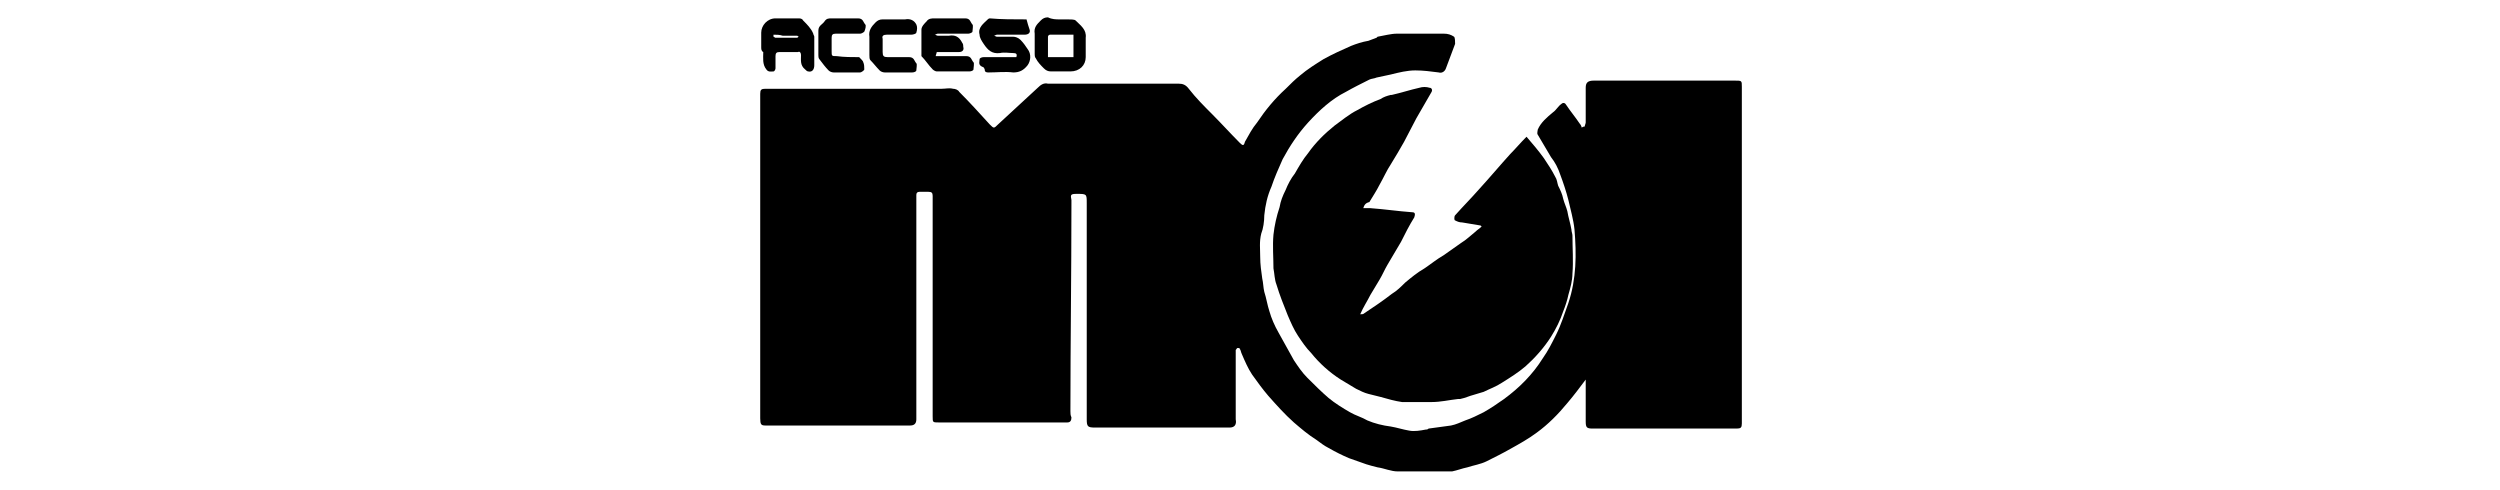 <?xml version="1.0" encoding="utf-8"?>
<!-- Generator: Adobe Illustrator 27.2.0, SVG Export Plug-In . SVG Version: 6.00 Build 0)  -->
<svg version="1.1" id="Layer_1" xmlns="http://www.w3.org/2000/svg" xmlns:xlink="http://www.w3.org/1999/xlink" x="0px" y="0px"
	 viewBox="0 0 245 48" style="enable-background:new 0 0 245 48;" xml:space="preserve">
<g id="o6mjEu.tif">
	<g>
		<path d="M155.3,12.4c0-0.1,0.1-0.3,0.1-0.4c0-1.1,0-2.3,0-3.4c0-0.5,0.2-0.7,0.8-0.7c3.5,0,7,0,10.5,0c1.1,0,2.2,0,3.3,0
			c0.7,0,0.7,0,0.7,0.6c0,9.5,0,19,0,28.5c0,1.5,0,3,0,4.5c0,0.4-0.1,0.5-0.5,0.5c-4.7,0-9.4,0-14.1,0c-0.6,0-0.7-0.1-0.7-0.7
			c0-1.2,0-2.5,0-3.7c0-0.1,0-0.3,0-0.4c-0.6,0.8-1.2,1.6-1.8,2.3c-0.9,1.1-1.9,2.1-3,2.9c-0.8,0.6-1.7,1.1-2.6,1.6
			c-0.7,0.4-1.5,0.8-2.3,1.2c-0.6,0.3-1.3,0.4-1.9,0.6c-0.5,0.1-1,0.3-1.5,0.4c-0.1,0-0.3,0-0.4,0c-1.6,0-3.3,0-4.9,0
			c-0.7,0-1.3-0.3-2-0.4c-0.4-0.1-0.8-0.2-1.1-0.3c-0.6-0.2-1.1-0.4-1.7-0.6c-0.7-0.3-1.3-0.6-2-1c-0.4-0.2-0.8-0.5-1.2-0.8
			c-0.8-0.5-1.5-1.1-2.2-1.7c-0.9-0.8-1.7-1.7-2.5-2.6c-0.6-0.7-1.1-1.4-1.6-2.1c-0.4-0.6-0.7-1.3-1-2c-0.1-0.2-0.1-0.4-0.2-0.5
			c0-0.1-0.1-0.1-0.2-0.1c-0.1,0-0.1,0.1-0.2,0.2c0,0.3,0,0.6,0,0.8c0,1.9,0,3.8,0,5.6c0,0.1,0,0.3,0,0.4c0.1,0.5-0.1,0.8-0.6,0.8
			c-0.4,0-0.8,0-1.2,0c-4,0-8,0-12,0c-0.7,0-0.8-0.1-0.8-0.8c0-7.1,0-14.1,0-21.2c0-0.9,0-0.9-1-0.9c-0.6,0-0.6,0.1-0.5,0.6
			c0,0.1,0,0.3,0,0.4c0,6.8-0.1,13.6-0.1,20.3c0,0.2,0,0.4,0.1,0.6c0,0.3-0.1,0.5-0.4,0.5c-0.6,0-1.3,0-1.9,0c-3.6,0-7.1,0-10.7,0
			c-0.6,0-0.6,0-0.6-0.6c0-7.1,0-14.1,0-21.2c0-0.1,0-0.2,0-0.4c0-0.3-0.1-0.4-0.4-0.4c-0.3,0-0.6,0-0.9,0c-0.2,0-0.3,0.1-0.3,0.3
			c0,0.3,0,0.7,0,1c0,7,0,14,0,21c0,0.4-0.2,0.6-0.6,0.6c-4.7,0-9.5,0-14.2,0c-0.4,0-0.5-0.1-0.5-0.7c0-9.5,0-19.1,0-28.6
			c0-1.1,0-2.1,0-3.2c0-0.4,0.1-0.5,0.5-0.5c5.8,0,11.5,0,17.3,0c0.4,0,0.7-0.1,1.1,0c0.2,0,0.5,0.1,0.6,0.3c1,1,2,2.1,3,3.2
			c0.4,0.4,0.4,0.4,0.8,0c1.3-1.2,2.6-2.4,3.9-3.6c0.3-0.3,0.6-0.5,1-0.4c4.3,0,8.6,0,12.8,0c0.4,0,0.7,0.1,1,0.5
			c0.7,0.9,1.5,1.7,2.3,2.5c0.9,0.9,1.8,1.9,2.7,2.8c0.3,0.3,0.4,0.3,0.5-0.1c0.4-0.7,0.7-1.3,1.2-1.9c0.8-1.2,1.7-2.3,2.8-3.3
			c0.5-0.5,0.9-0.9,1.4-1.3c0.7-0.6,1.5-1.1,2.3-1.6c0.9-0.5,1.8-0.9,2.7-1.3c0.5-0.2,1.1-0.4,1.7-0.5c0.3-0.1,0.5-0.2,0.8-0.3
			c0,0,0.1-0.1,0.1-0.1c0.6-0.1,1.3-0.3,1.9-0.3c1.5,0,3.1,0,4.6,0c0.4,0,0.7,0.1,1,0.3c0.1,0.1,0.1,0.5,0.1,0.7
			c-0.2,0.5-0.4,1.1-0.6,1.6c-0.1,0.3-0.2,0.5-0.3,0.8c-0.1,0.3-0.4,0.5-0.7,0.4c-0.8-0.1-1.5-0.2-2.3-0.2c-0.8,0-1.6,0.2-2.4,0.4
			c-0.5,0.1-0.9,0.2-1.4,0.3c-0.2,0.1-0.5,0.1-0.7,0.2c-0.8,0.4-1.6,0.8-2.3,1.2c-1.4,0.7-2.6,1.8-3.7,3c-1,1.1-1.8,2.3-2.5,3.6
			c-0.4,0.9-0.8,1.8-1.1,2.7c-0.4,0.9-0.6,1.8-0.7,2.8c0,0.6-0.1,1.3-0.3,1.8c-0.2,0.8-0.1,1.5-0.1,2.3c0,0.7,0.1,1.4,0.2,2.1
			c0.1,0.4,0.1,0.9,0.2,1.3c0.2,0.6,0.3,1.3,0.5,1.9c0.2,0.7,0.5,1.4,0.9,2.1c0.5,0.9,1,1.8,1.5,2.7c0.4,0.6,0.8,1.2,1.3,1.7
			c0.7,0.7,1.4,1.4,2.1,2c0.6,0.5,1.4,1,2.1,1.4c0.5,0.3,1.2,0.5,1.7,0.8c0.7,0.3,1.5,0.5,2.3,0.6c0.6,0.1,1.2,0.3,1.8,0.4
			c0.5,0.1,1.1,0,1.6-0.1c0.1,0,0.2,0,0.3-0.1c0.7-0.1,1.5-0.2,2.2-0.3c0.5-0.1,0.9-0.3,1.4-0.5c0.6-0.2,1.2-0.5,1.8-0.8
			c0.7-0.4,1.3-0.8,2-1.3c1.5-1.1,2.8-2.4,3.8-4c0.5-0.7,0.9-1.5,1.3-2.3c0.5-1,0.8-2,1.2-3.1c0.8-2.4,0.8-4.8,0.6-7.2
			c-0.1-1-0.4-2-0.6-2.9c-0.2-0.8-0.5-1.7-0.8-2.5c-0.2-0.6-0.5-1.2-0.9-1.7c-0.4-0.7-0.9-1.5-1.3-2.2c-0.1-0.1,0-0.4,0-0.5
			c0.3-0.7,0.9-1.2,1.5-1.7c0.3-0.2,0.5-0.6,0.8-0.8c0.2-0.2,0.4-0.1,0.5,0.1c0.4,0.6,0.9,1.2,1.3,1.8c0.1,0.1,0.2,0.3,0.2,0.4
			C155.2,12.4,155.2,12.4,155.3,12.4z"/>
		<path d="M133.6,20.4c0.3,0,0.5,0,0.7,0c1.4,0.1,2.7,0.3,4.1,0.4c0.3,0,0.3,0.2,0.2,0.5c-0.5,0.8-0.9,1.6-1.3,2.4
			c-0.4,0.7-0.9,1.5-1.3,2.2c-0.3,0.5-0.5,1-0.8,1.5c-0.3,0.5-0.6,1-0.9,1.5c-0.3,0.6-0.7,1.2-1,1.9c0.2,0,0.3,0,0.4-0.1
			c0.9-0.6,1.8-1.2,2.7-1.9c0.5-0.3,0.9-0.7,1.3-1.1c0.6-0.5,1.2-1,1.9-1.4c0.6-0.4,1.2-0.9,1.9-1.3c0.6-0.4,1.1-0.8,1.7-1.2
			c0.5-0.3,0.9-0.7,1.4-1.1c0.2-0.2,0.4-0.3,0.6-0.5c-0.1-0.1-0.1-0.1-0.1-0.1c-0.6-0.1-1.2-0.2-1.8-0.3c-0.3,0-0.5-0.1-0.7-0.2
			c-0.1,0-0.1-0.4,0-0.5c0.8-0.9,1.6-1.7,2.3-2.5c1.1-1.2,2.1-2.4,3.1-3.5c0.5-0.5,1-1.1,1.6-1.7c0.6,0.7,1.2,1.4,1.7,2.1
			c0.4,0.6,0.8,1.2,1.1,1.8c0.2,0.3,0.2,0.6,0.3,0.9c0.2,0.4,0.4,0.8,0.5,1.3c0.1,0.4,0.3,0.8,0.4,1.2c0.1,0.6,0.3,1.2,0.4,1.8
			c0,0.2,0.1,0.4,0.1,0.6c0,1.2,0.1,2.5,0,3.7c0,0.7-0.2,1.4-0.4,2.1c-0.1,0.5-0.3,1.1-0.5,1.6c-0.3,0.9-0.7,1.7-1.2,2.5
			c-0.7,1.1-1.6,2.1-2.5,2.9c-0.7,0.6-1.5,1.1-2.3,1.6c-0.6,0.4-1.2,0.6-1.8,0.9c-0.3,0.1-0.7,0.2-1,0.3c-0.4,0.1-0.8,0.3-1.3,0.4
			c0,0-0.1,0-0.2,0c-0.9,0.1-1.7,0.3-2.6,0.3c-1,0-2,0-2.9,0c-0.7-0.1-1.4-0.3-2.1-0.5c-0.4-0.1-0.8-0.2-1.2-0.3
			c-0.4-0.1-0.8-0.3-1.2-0.5c-0.5-0.3-1-0.6-1.5-0.9c-1.1-0.7-2.1-1.6-2.9-2.6c-0.5-0.5-0.9-1.1-1.3-1.7c-0.4-0.6-0.7-1.3-1-2
			c-0.4-1-0.8-2-1.1-3c-0.2-0.5-0.2-1.1-0.3-1.6c0-1.1-0.1-2.2,0-3.3c0.1-0.9,0.3-1.8,0.6-2.7c0.1-0.6,0.3-1.1,0.6-1.7
			c0.2-0.5,0.5-1.1,0.9-1.6c0.4-0.7,0.8-1.4,1.3-2c0.7-1,1.6-1.9,2.6-2.7c0.7-0.5,1.4-1.1,2.2-1.5c0.7-0.4,1.5-0.8,2.3-1.1
			c0.3-0.2,0.6-0.3,1-0.4c0,0,0.1,0,0.1,0c0.9-0.2,1.8-0.5,2.7-0.7c0.3-0.1,0.7-0.1,1,0c0.2,0,0.3,0.2,0.2,0.4
			c-0.5,0.9-1,1.7-1.5,2.6c-0.4,0.8-0.8,1.5-1.2,2.3c-0.4,0.7-0.8,1.4-1.3,2.2c-0.4,0.6-0.7,1.3-1.1,2c-0.3,0.6-0.7,1.2-1,1.7
			C133.8,19.9,133.7,20.1,133.6,20.4z"/>
		<path d="M91.8,5.1c0,0.1-0.1,0.3-0.1,0.4c0.3,0,0.5,0,0.7,0c0.8,0,1.5,0,2.3,0c0.5,0,0.5,0.4,0.7,0.6c0.1,0.1,0,0.5,0,0.7
			c0,0.1-0.2,0.2-0.4,0.2c-1.1,0-2.1,0-3.2,0c-0.1,0-0.3-0.1-0.4-0.2c-0.4-0.4-0.7-0.9-1.1-1.3c0,0,0-0.1,0-0.2c0-0.8,0-1.6,0-2.4
			c0-0.3,0.3-0.6,0.5-0.8c0.2-0.3,0.5-0.3,0.8-0.3c1,0,2,0,3,0c0.5,0,0.5,0.4,0.7,0.6c0.1,0.1,0,0.5,0,0.7c0,0.1-0.3,0.2-0.4,0.2
			c-0.9,0-1.8,0-2.8,0c-0.1,0-0.1,0-0.2,0c-0.1,0-0.2,0.1-0.3,0.1c0.1,0,0.2,0.1,0.3,0.1c0.4,0,0.7,0,1.1,0c0.6-0.1,1,0.1,1.3,0.7
			c0.1,0.1,0.1,0.3,0.1,0.4c0.1,0.3-0.1,0.5-0.4,0.5C93.3,5.1,92.6,5.1,91.8,5.1z"/>
		<path d="M100.6,1.9c0.1,0.4,0.2,0.7,0.3,1c0.1,0.3-0.1,0.5-0.5,0.5c-0.9,0-1.8,0-2.7,0c-0.1,0-0.2,0.1-0.3,0.1
			c0.1,0,0.2,0.1,0.3,0.1c0.5,0,1.1,0,1.6,0c0.2,0,0.5,0.1,0.7,0.3c0.3,0.3,0.5,0.6,0.7,0.9c0.4,0.5,0.3,1.2,0,1.6
			c-0.4,0.5-0.8,0.7-1.4,0.7c-0.8-0.1-1.6,0-2.4,0c-0.2,0-0.4,0-0.4-0.3c0-0.1-0.1-0.1-0.1-0.2C95.8,6.4,96,6.1,96,5.8
			c0-0.1,0.2-0.2,0.4-0.2c1,0,2,0,3,0c0.1,0,0.1,0,0.2,0c0.1-0.3,0-0.4-0.3-0.4c-0.4,0-0.9-0.1-1.3,0c-0.8,0.1-1.2-0.3-1.6-0.9
			C96.2,4,96,3.7,96,3.4c-0.2-0.7,0.4-1.1,0.8-1.5c0,0,0.1-0.1,0.2-0.1C98.1,1.9,99.3,1.9,100.6,1.9z"/>
		<path d="M74.6,4.6c0-0.5,0-0.9,0-1.4c0-0.7,0.6-1.4,1.4-1.4c0.7,0,1.4,0,2.2,0c0.2,0,0.4,0,0.5,0.2c0.4,0.4,0.8,0.8,1,1.3
			c0,0.1,0.1,0.2,0.1,0.3c0,0.9,0,1.8,0,2.8c0,0.4-0.2,0.7-0.6,0.6c-0.1,0-0.2-0.1-0.3-0.2c-0.5-0.4-0.4-0.9-0.4-1.4
			c0-0.2-0.1-0.4-0.3-0.3c-0.6,0-1.2,0-1.8,0c-0.3,0-0.4,0.1-0.4,0.4c0,0.4,0,0.8,0,1.2c0,0.1-0.1,0.3-0.2,0.3
			c-0.2,0-0.5,0.1-0.7-0.2c-0.4-0.5-0.3-1.1-0.3-1.7C74.6,5,74.6,4.8,74.6,4.6C74.6,4.6,74.6,4.6,74.6,4.6z M75.8,3.4
			c0,0.1,0,0.1,0,0.2c0.1,0,0.1,0.1,0.2,0.1c0.7,0,1.4,0,2.1,0c0.1,0,0.1-0.1,0.2-0.1c-0.1,0-0.1-0.1-0.2-0.1c-0.5,0-0.9,0-1.4,0
			C76.4,3.4,76.1,3.4,75.8,3.4z"/>
		<path d="M103.8,1.9c0.3,0,0.5,0,0.8,0c0.3,0,0.7,0,0.8,0.1c0.5,0.5,1.1,0.9,1,1.7c0,0.6,0,1.3,0,1.9c0,0.8-0.6,1.4-1.5,1.4
			c-0.6,0-1.3,0-1.9,0c-0.3,0-0.5-0.1-0.7-0.3c-0.3-0.3-0.6-0.6-0.8-1c-0.1-0.1-0.1-0.3-0.1-0.4c0-0.7,0-1.3,0-2
			c-0.1-0.6,0.2-0.9,0.6-1.3c0.2-0.2,0.4-0.3,0.7-0.3C103.1,1.9,103.5,1.9,103.8,1.9z M102.7,5.6c0.9,0,1.7,0,2.5,0
			c0-0.7,0-1.4,0-2.2c-0.8,0-1.5,0-2.3,0c-0.1,0-0.2,0.1-0.2,0.2C102.7,4.2,102.7,4.9,102.7,5.6z"/>
		<path d="M87.8,1.9c0.3,0,0.6,0,0.9,0c0.5-0.1,0.9,0.1,1.1,0.5c0.1,0.2,0.1,0.5,0,0.8c0,0.1-0.3,0.2-0.5,0.2c-0.8,0-1.6,0-2.4,0
			c-0.3,0-0.5,0.1-0.4,0.4c0,0.4,0,0.9,0,1.3c0,0.4,0.1,0.5,0.5,0.5c0.7,0,1.4,0,2.1,0c0.5,0,0.5,0.4,0.7,0.6c0.1,0.1,0,0.5,0,0.7
			c0,0.1-0.2,0.2-0.4,0.2c-0.9,0-1.8,0-2.7,0c-0.2,0-0.4-0.1-0.5-0.2c-0.3-0.3-0.6-0.7-0.9-1c-0.1-0.1-0.1-0.3-0.1-0.5
			c0-0.6,0-1.2,0-1.8c-0.1-0.6,0.2-1,0.6-1.4c0.2-0.2,0.4-0.3,0.7-0.3C86.9,1.9,87.4,1.9,87.8,1.9z"/>
		<path d="M84.2,5.6c0.2,0.2,0.4,0.4,0.4,0.5c0.1,0.2,0.1,0.5,0.1,0.7c0,0.1-0.3,0.3-0.4,0.3c-0.9,0-1.8,0-2.6,0
			c-0.2,0-0.4-0.1-0.5-0.2c-0.3-0.3-0.6-0.7-0.9-1.1c-0.1-0.1-0.1-0.3-0.1-0.4c0-0.8,0-1.6,0-2.4c0-0.5,0.4-0.6,0.6-0.9
			c0.2-0.3,0.4-0.3,0.7-0.3c0.9,0,1.7,0,2.6,0c0.5,0,0.5,0.4,0.7,0.6c0.1,0.1,0,0.5-0.1,0.7c-0.1,0.1-0.3,0.2-0.4,0.2
			c-0.8,0-1.6,0-2.4,0c-0.3,0-0.4,0.1-0.4,0.4c0,0.4,0,0.9,0,1.3c0,0.5,0,0.5,0.5,0.5C82.7,5.6,83.5,5.6,84.2,5.6z"/>
	</g>
</g>
</svg>

